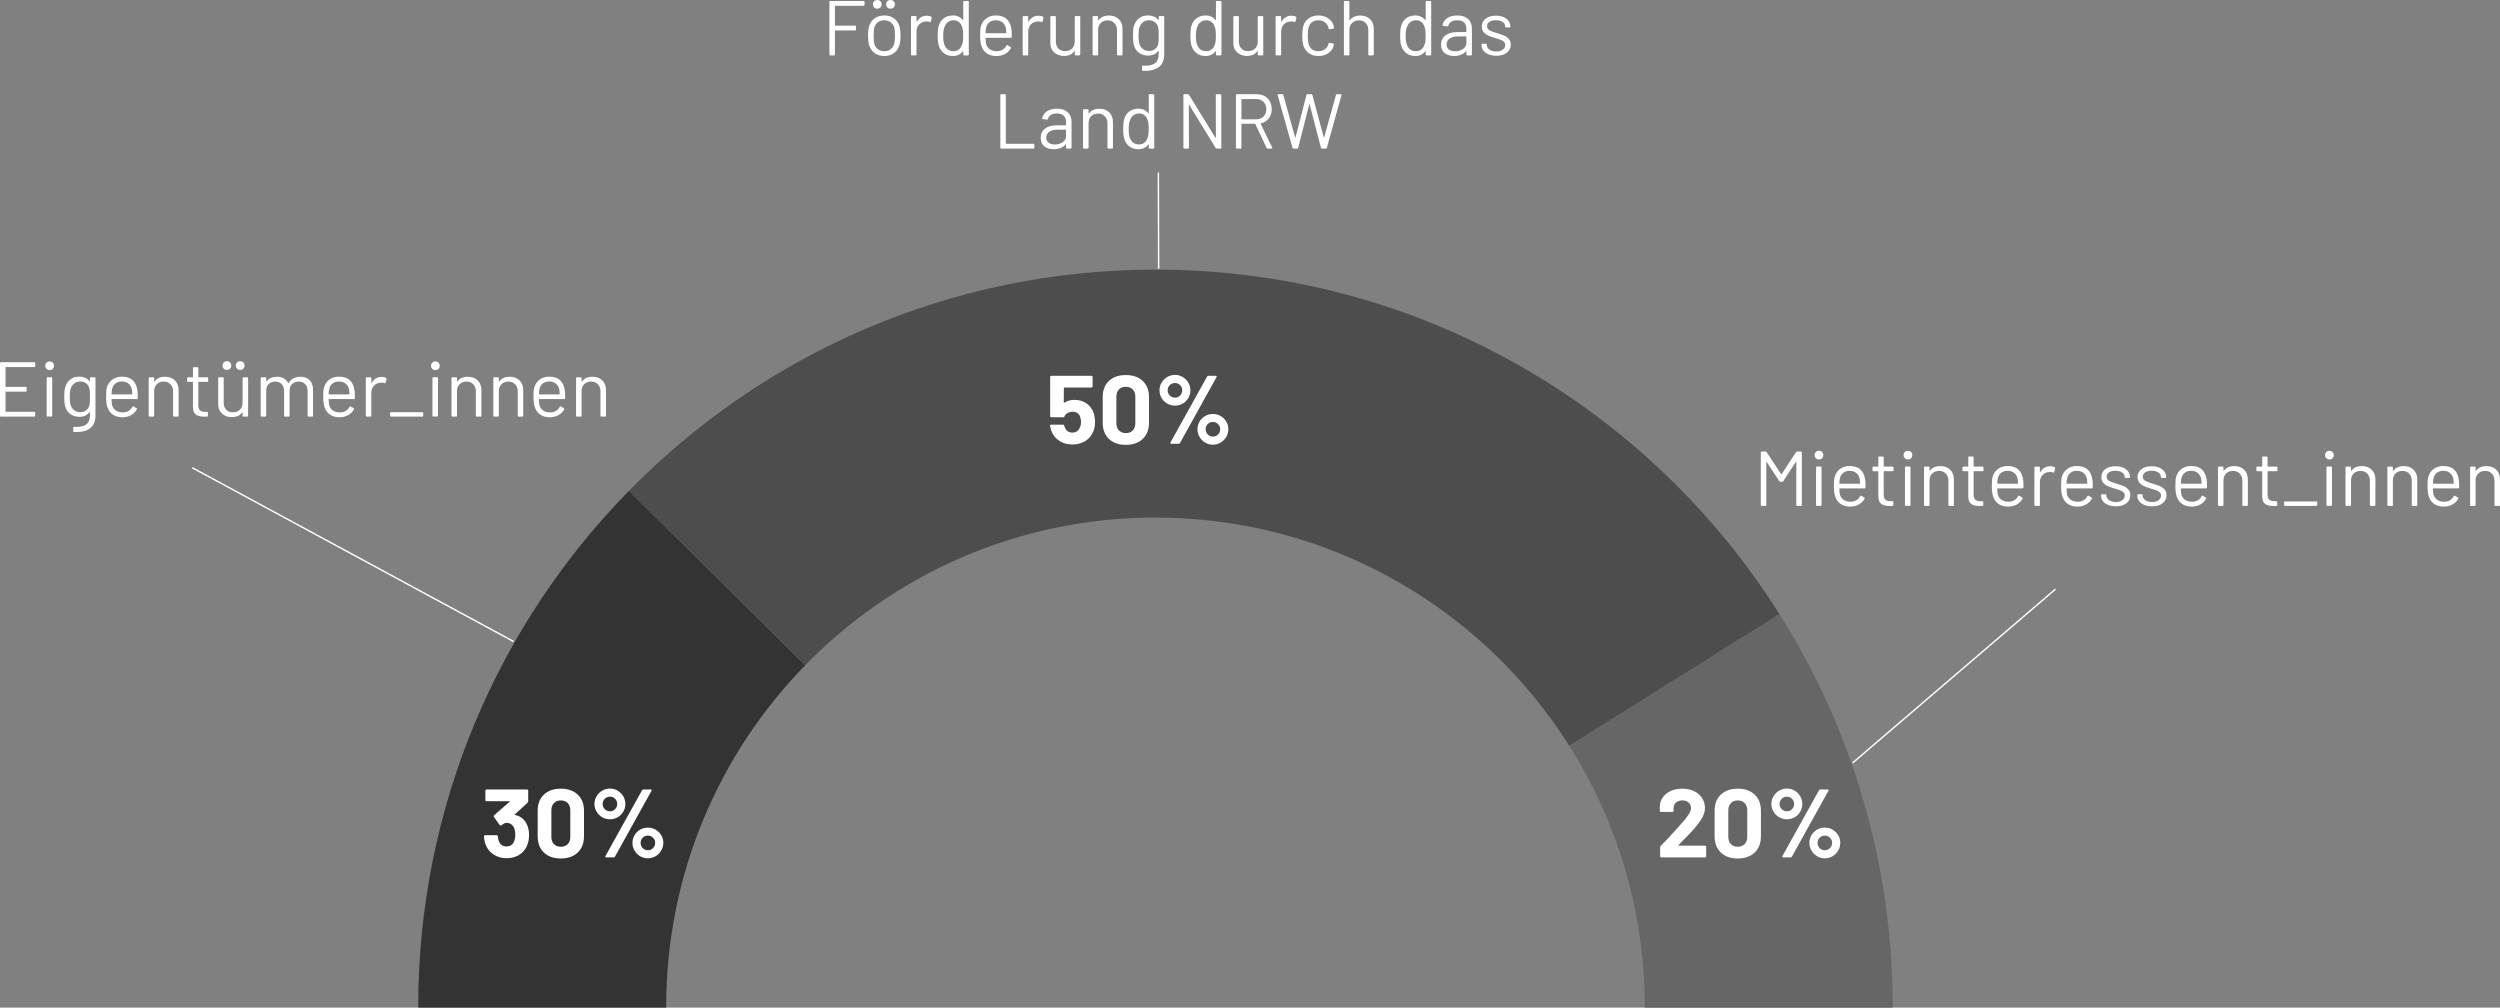 <?xml version="1.0" encoding="UTF-8"?><svg id="Ebene_2" xmlns="http://www.w3.org/2000/svg" viewBox="0 0 1287.34 518.84"><rect x="0" y="0" width="1287.34" height="518.84" fill="#808080" stroke="none"/><defs><style>.cls-1{fill:#4d4d4d;}.cls-2{stroke:#fff;stroke-miterlimit:10;stroke-width:.75px;}.cls-2,.cls-3{fill:#fff;}.cls-4{fill:#666;}.cls-5{fill:#333;}</style></defs><g id="Ebene_1-2"><path class="cls-5" d="M215.36,518.47c0,.13,0,.25,0,.38h127.67c0-.13,0-.25,0-.38,0-68.46,27.31-130.53,71.62-175.94l-90.8-89.77c-67.11,68.47-108.49,162.26-108.49,265.71Z"/><path class="cls-1" d="M594.98,138.84c-106.21,0-202.23,43.62-271.13,113.92l90.8,89.77c45.76-46.89,109.64-76.02,180.33-76.02,89.73,0,168.49,46.91,213.13,117.55l108.21-67.8c-67.22-106.6-186.01-177.42-321.34-177.42Z"/><path class="cls-4" d="M846.94,518.84h127.67c0-.13,0-.25,0-.38,0-74.33-21.37-143.66-58.28-202.21l-108.21,67.8c24.58,38.9,38.83,84.99,38.83,134.41,0,.13,0,.25,0,.38Z"/><path class="cls-3" d="M864.22,435.37c.03.07.1.1.2.1h13.55c.17,0,.31.06.42.17.12.12.18.26.18.42v4.85c0,.17-.06.31-.18.43-.12.12-.26.17-.42.17h-22.5c-.17,0-.31-.06-.42-.17-.12-.12-.18-.26-.18-.43v-4.6c0-.3.1-.55.3-.75,1.63-1.6,3.3-3.34,5-5.22,1.7-1.88,2.77-3.06,3.2-3.53.93-1.1,1.88-2.15,2.85-3.15,3.03-3.37,4.55-5.87,4.55-7.5,0-1.17-.42-2.12-1.25-2.88-.83-.75-1.92-1.12-3.25-1.12s-2.42.38-3.25,1.12c-.83.75-1.25,1.74-1.25,2.98v1.25c0,.17-.06.31-.17.42s-.26.18-.42.18h-5.9c-.17,0-.31-.06-.42-.18-.12-.12-.17-.26-.17-.42v-2.35c.1-1.8.67-3.39,1.7-4.77,1.03-1.38,2.41-2.44,4.12-3.17,1.72-.73,3.64-1.1,5.78-1.1,2.37,0,4.43.44,6.18,1.32,1.75.88,3.1,2.08,4.05,3.58.95,1.5,1.43,3.17,1.43,5,0,1.4-.35,2.83-1.05,4.3-.7,1.47-1.75,3.05-3.15,4.75-1.03,1.3-2.15,2.58-3.35,3.85-1.2,1.27-2.98,3.1-5.35,5.5l-.75.75c-.07.07-.08.13-.05.2Z"/><path class="cls-3" d="M886.12,439c-2.13-2.05-3.2-4.84-3.2-8.38v-13.2c0-3.47,1.07-6.22,3.2-8.25,2.13-2.03,5.03-3.05,8.7-3.05s6.57,1.02,8.72,3.05c2.15,2.03,3.22,4.78,3.22,8.25v13.2c0,3.53-1.07,6.32-3.22,8.38-2.15,2.05-5.06,3.07-8.72,3.07s-6.57-1.02-8.7-3.07ZM898.39,434.65c.88-.92,1.33-2.14,1.33-3.67v-13.75c0-1.53-.44-2.76-1.33-3.68-.88-.92-2.07-1.38-3.57-1.38s-2.64.46-3.53,1.38c-.88.92-1.33,2.14-1.33,3.68v13.75c0,1.53.44,2.76,1.33,3.67.88.92,2.06,1.38,3.53,1.38s2.69-.46,3.57-1.38Z"/><path class="cls-3" d="M916.14,420.82c-1.22-.7-2.18-1.66-2.9-2.88-.72-1.22-1.08-2.54-1.08-3.97s.36-2.75,1.08-3.95,1.68-2.16,2.9-2.88c1.22-.72,2.56-1.08,4.02-1.08s2.75.36,3.95,1.08c1.2.72,2.16,1.67,2.88,2.88s1.08,2.52,1.08,3.95-.35,2.76-1.05,3.97c-.7,1.22-1.66,2.18-2.88,2.88-1.22.7-2.54,1.05-3.98,1.05s-2.81-.35-4.02-1.05ZM922.79,416.67c.72-.73,1.08-1.63,1.08-2.7s-.36-1.92-1.08-2.65c-.72-.73-1.59-1.1-2.62-1.1s-1.97.37-2.7,1.1c-.73.73-1.1,1.62-1.1,2.65s.37,1.97,1.1,2.7c.73.73,1.63,1.1,2.7,1.1s1.91-.37,2.62-1.1ZM917.77,441.32c-.07-.13-.05-.3.05-.5l18.85-33.9c.17-.27.42-.4.75-.4h3.7c.23,0,.38.07.45.2.07.13.05.3-.05.5l-18.8,33.9c-.17.27-.42.4-.75.4h-3.75c-.23,0-.38-.07-.45-.2ZM935.69,440.9c-1.22-.72-2.18-1.68-2.9-2.9-.72-1.22-1.08-2.54-1.08-3.98s.36-2.75,1.08-3.95c.72-1.2,1.68-2.15,2.9-2.85,1.22-.7,2.54-1.05,3.97-1.05s2.76.35,3.98,1.05c1.22.7,2.18,1.65,2.9,2.85.72,1.2,1.08,2.52,1.08,3.95s-.36,2.76-1.08,3.98c-.72,1.22-1.68,2.18-2.9,2.9-1.22.72-2.54,1.08-3.98,1.08s-2.76-.36-3.97-1.08ZM942.32,436.72c.73-.73,1.1-1.63,1.1-2.7s-.37-1.92-1.1-2.65c-.73-.73-1.62-1.1-2.65-1.1s-1.92.36-2.65,1.08c-.73.72-1.1,1.61-1.1,2.67s.36,1.97,1.08,2.7c.72.73,1.61,1.1,2.67,1.1s1.92-.37,2.65-1.1Z"/><path class="cls-3" d="M444.78,3h-14.68c-.11,0-.16.05-.16.16v9.88c0,.11.05.16.16.16h10.28c.27,0,.4.13.4.4v1.68c0,.27-.13.4-.4.4h-10.28c-.11,0-.16.05-.16.16v12.28c0,.27-.13.4-.4.4h-2.04c-.27,0-.4-.13-.4-.4V.92c0-.27.13-.4.4-.4h17.28c.27,0,.4.13.4.4v1.68c0,.27-.13.4-.4.4Z"/><path class="cls-3" d="M450.42,27.36c-1.39-.99-2.35-2.35-2.88-4.08-.37-1.23-.56-2.87-.56-4.92s.19-3.68.56-4.88c.51-1.71,1.45-3.05,2.84-4.04,1.39-.99,3.07-1.48,5.04-1.48s3.53.49,4.9,1.48c1.37.99,2.31,2.32,2.82,4,.37,1.15.56,2.79.56,4.92s-.19,3.8-.56,4.92c-.51,1.73-1.45,3.09-2.82,4.08-1.37.99-3.02,1.48-4.94,1.48s-3.57-.49-4.96-1.48ZM450.12,3.84c-.41-.43-.62-.96-.62-1.6s.21-1.21.62-1.62c.41-.41.95-.62,1.62-.62s1.17.21,1.6.62c.43.41.64.95.64,1.62s-.21,1.17-.64,1.6c-.43.43-.96.64-1.6.64s-1.21-.21-1.62-.64ZM458.66,25.3c.91-.71,1.52-1.66,1.84-2.86.24-.96.36-2.31.36-4.04s-.11-3.11-.32-4.04c-.32-1.2-.94-2.15-1.86-2.86-.92-.71-2.03-1.06-3.34-1.06s-2.41.35-3.32,1.06c-.91.71-1.52,1.66-1.84,2.86-.21.93-.32,2.28-.32,4.04s.11,3.11.32,4.04c.29,1.2.9,2.15,1.82,2.86.92.71,2.05,1.06,3.38,1.06s2.37-.35,3.28-1.06ZM456.96,3.84c-.41-.43-.62-.96-.62-1.6s.21-1.21.62-1.62.95-.62,1.62-.62,1.17.21,1.6.62c.43.41.64.95.64,1.62s-.21,1.17-.64,1.6-.96.64-1.6.64-1.21-.21-1.62-.64Z"/><path class="cls-3" d="M479.54,8.6c.21.11.29.28.24.52l-.44,1.96c-.08.27-.25.35-.52.24-.45-.19-.97-.28-1.56-.28l-.52.04c-1.39.05-2.53.57-3.44,1.54-.91.97-1.36,2.21-1.36,3.7v11.8c0,.27-.13.4-.4.4h-2.04c-.27,0-.4-.13-.4-.4V8.68c0-.27.13-.4.4-.4h2.04c.27,0,.4.13.4.4v2.44c0,.08.02.13.06.14.04.01.07,0,.1-.06.56-.99,1.27-1.75,2.14-2.3.87-.55,1.87-.82,3.02-.82.88,0,1.64.17,2.28.52Z"/><path class="cls-3" d="M496.42.52h2.04c.27,0,.4.13.4.4v27.2c0,.27-.13.4-.4.4h-2.04c-.27,0-.4-.13-.4-.4v-1.68c0-.05-.02-.09-.06-.1-.04-.01-.09,0-.14.06-.59.77-1.31,1.37-2.18,1.8-.87.43-1.83.64-2.9.64-1.87,0-3.43-.48-4.7-1.44s-2.14-2.27-2.62-3.92c-.37-1.2-.56-2.89-.56-5.08s.16-3.87.48-4.96c.48-1.71,1.36-3.05,2.64-4.02,1.28-.97,2.87-1.46,4.76-1.46,1.04,0,2,.21,2.88.62.88.41,1.61,1.01,2.2,1.78.05.05.1.07.14.06.04-.01.06-.05.06-.1V.92c0-.27.13-.4.4-.4ZM495.82,21.4c.11-.72.16-1.72.16-3s-.05-2.29-.16-3.02c-.11-.73-.29-1.38-.56-1.94-.32-.91-.85-1.63-1.58-2.18-.73-.55-1.61-.82-2.62-.82-1.07,0-1.99.27-2.76.8-.77.53-1.33,1.24-1.68,2.12-.32.59-.55,1.25-.7,1.98-.15.73-.22,1.75-.22,3.06s.05,2.23.16,2.94c.11.71.29,1.34.56,1.9.32.96.89,1.72,1.7,2.28s1.78.84,2.9.84,1.96-.28,2.68-.84c.72-.56,1.25-1.31,1.6-2.24.24-.53.41-1.16.52-1.88Z"/><path class="cls-3" d="M520.98,17.8v1.28c0,.27-.13.4-.4.4h-12.92c-.11,0-.16.05-.16.16.05,1.47.13,2.41.24,2.84.29,1.2.92,2.15,1.88,2.84.96.69,2.19,1.04,3.68,1.04,1.12,0,2.11-.25,2.96-.76.85-.51,1.52-1.23,2-2.16.16-.24.35-.29.56-.16l1.56.92c.21.13.27.32.16.56-.67,1.28-1.67,2.29-3,3.02-1.33.73-2.87,1.1-4.6,1.1-1.89-.03-3.48-.48-4.76-1.36-1.28-.88-2.2-2.11-2.76-3.68-.48-1.28-.72-3.12-.72-5.52,0-1.12.02-2.03.06-2.74.04-.71.14-1.34.3-1.9.45-1.73,1.37-3.12,2.74-4.16,1.37-1.04,3.03-1.56,4.98-1.56,2.43,0,4.29.61,5.6,1.84,1.31,1.23,2.12,2.96,2.44,5.2.11.75.16,1.68.16,2.8ZM509.52,11.46c-.87.68-1.43,1.59-1.7,2.74-.16.56-.27,1.47-.32,2.72,0,.11.05.16.16.16h10.36c.11,0,.16-.05.16-.16-.05-1.2-.13-2.05-.24-2.56-.29-1.2-.89-2.15-1.78-2.86-.89-.71-2.02-1.06-3.38-1.06s-2.39.34-3.26,1.02Z"/><path class="cls-3" d="M537.06,8.6c.21.11.29.28.24.52l-.44,1.96c-.08.27-.25.35-.52.24-.45-.19-.97-.28-1.56-.28l-.52.04c-1.39.05-2.53.57-3.44,1.54-.91.97-1.36,2.21-1.36,3.7v11.8c0,.27-.13.4-.4.4h-2.04c-.27,0-.4-.13-.4-.4V8.68c0-.27.13-.4.4-.4h2.04c.27,0,.4.13.4.4v2.44c0,.08.02.13.06.14.04.01.07,0,.1-.06.56-.99,1.27-1.75,2.14-2.3.87-.55,1.87-.82,3.02-.82.88,0,1.64.17,2.28.52Z"/><path class="cls-3" d="M553.82,8.28h2.04c.27,0,.4.13.4.4v19.44c0,.27-.13.4-.4.4h-2.04c-.27,0-.4-.13-.4-.4v-1.72c0-.05-.03-.09-.08-.12-.05-.03-.09-.01-.12.04-1.12,1.65-2.89,2.48-5.32,2.48-1.28,0-2.46-.26-3.54-.78s-1.93-1.27-2.56-2.26c-.63-.99-.94-2.17-.94-3.56v-13.52c0-.27.13-.4.4-.4h2.04c.27,0,.4.13.4.4v12.68c0,1.52.43,2.73,1.28,3.62.85.89,2.01,1.34,3.48,1.34s2.73-.45,3.62-1.36c.89-.91,1.34-2.11,1.34-3.6v-12.68c0-.27.13-.4.4-.4Z"/><path class="cls-3" d="M576.12,9.88c1.27,1.25,1.9,2.93,1.9,5.04v13.2c0,.27-.13.4-.4.4h-2.04c-.27,0-.4-.13-.4-.4v-12.64c0-1.47-.45-2.67-1.34-3.6-.89-.93-2.05-1.4-3.46-1.4s-2.65.45-3.56,1.36c-.91.91-1.36,2.09-1.36,3.56v12.72c0,.27-.13.4-.4.4h-2.04c-.27,0-.4-.13-.4-.4V8.68c0-.27.13-.4.4-.4h2.04c.27,0,.4.13.4.4v1.72c0,.05.02.09.06.12.04.03.07.01.1-.04,1.17-1.65,2.97-2.48,5.4-2.48,2.13,0,3.83.63,5.1,1.88Z"/><path class="cls-3" d="M597.06,8.28h2.04c.27,0,.4.13.4.4v19.16c0,2.99-.86,5.17-2.58,6.56-1.72,1.39-4.09,2.08-7.1,2.08-.61,0-1.08-.01-1.4-.04-.27-.03-.4-.17-.4-.44l.08-1.84c0-.13.04-.23.12-.3.08-.07.17-.09.28-.06l1.08.04c2.48,0,4.28-.49,5.4-1.46,1.12-.97,1.68-2.51,1.68-4.62v-1.48c0-.05-.02-.09-.06-.1-.04-.01-.09,0-.14.06-1.23,1.6-2.97,2.4-5.24,2.4-1.73,0-3.27-.47-4.62-1.4-1.35-.93-2.25-2.25-2.7-3.96-.32-1.09-.48-2.72-.48-4.88,0-1.17.03-2.16.1-2.96.07-.8.21-1.52.42-2.16.48-1.6,1.35-2.89,2.6-3.86,1.25-.97,2.76-1.46,4.52-1.46,2.37,0,4.17.79,5.4,2.36.05.05.1.07.14.04.04-.03.06-.07.06-.12v-1.56c0-.27.13-.4.4-.4ZM596.62,20.92c.03-.59.04-1.44.04-2.56,0-1.36-.01-2.27-.04-2.74-.03-.47-.09-.9-.2-1.3-.21-1.12-.74-2.05-1.58-2.78-.84-.73-1.9-1.1-3.18-1.1s-2.31.36-3.18,1.08c-.87.72-1.47,1.65-1.82,2.8-.27.85-.4,2.19-.4,4,0,1.95.13,3.29.4,4.04.27,1.12.85,2.05,1.74,2.78.89.73,1.98,1.1,3.26,1.1s2.38-.36,3.22-1.08c.84-.72,1.37-1.64,1.58-2.76.08-.4.13-.89.16-1.48Z"/><path class="cls-3" d="M626.54.52h2.04c.27,0,.4.13.4.4v27.2c0,.27-.13.4-.4.4h-2.04c-.27,0-.4-.13-.4-.4v-1.68c0-.05-.02-.09-.06-.1-.04-.01-.09,0-.14.06-.59.77-1.31,1.37-2.18,1.8-.87.43-1.83.64-2.9.64-1.87,0-3.43-.48-4.7-1.44-1.27-.96-2.14-2.27-2.62-3.92-.37-1.2-.56-2.89-.56-5.08s.16-3.87.48-4.96c.48-1.71,1.36-3.05,2.64-4.02,1.28-.97,2.87-1.46,4.76-1.46,1.04,0,2,.21,2.88.62.88.41,1.61,1.01,2.2,1.78.05.05.1.07.14.06.04-.01.06-.05.06-.1V.92c0-.27.13-.4.4-.4ZM625.94,21.4c.11-.72.16-1.72.16-3s-.05-2.29-.16-3.02c-.11-.73-.29-1.38-.56-1.94-.32-.91-.85-1.63-1.58-2.18-.73-.55-1.61-.82-2.62-.82-1.07,0-1.99.27-2.76.8-.77.53-1.33,1.24-1.68,2.12-.32.59-.55,1.25-.7,1.98-.15.73-.22,1.75-.22,3.06s.05,2.23.16,2.94c.11.71.29,1.34.56,1.9.32.96.89,1.72,1.7,2.28.81.56,1.78.84,2.9.84s1.96-.28,2.68-.84c.72-.56,1.25-1.31,1.6-2.24.24-.53.41-1.16.52-1.88Z"/><path class="cls-3" d="M648.06,8.28h2.04c.27,0,.4.13.4.4v19.44c0,.27-.13.4-.4.4h-2.04c-.27,0-.4-.13-.4-.4v-1.72c0-.05-.03-.09-.08-.12-.05-.03-.09-.01-.12.04-1.12,1.65-2.89,2.48-5.32,2.48-1.28,0-2.46-.26-3.54-.78s-1.93-1.27-2.56-2.26c-.63-.99-.94-2.17-.94-3.56v-13.52c0-.27.13-.4.4-.4h2.04c.27,0,.4.13.4.4v12.68c0,1.52.43,2.73,1.28,3.62.85.89,2.01,1.34,3.48,1.34s2.73-.45,3.62-1.36c.89-.91,1.34-2.11,1.34-3.6v-12.68c0-.27.13-.4.4-.4Z"/><path class="cls-3" d="M667.3,8.6c.21.11.29.28.24.52l-.44,1.96c-.08.27-.25.35-.52.24-.45-.19-.97-.28-1.56-.28l-.52.04c-1.39.05-2.53.57-3.44,1.54-.91.97-1.36,2.21-1.36,3.7v11.8c0,.27-.13.4-.4.4h-2.04c-.27,0-.4-.13-.4-.4V8.68c0-.27.13-.4.4-.4h2.04c.27,0,.4.13.4.4v2.44c0,.08.02.13.06.14.04.01.07,0,.1-.06.56-.99,1.27-1.75,2.14-2.3.87-.55,1.87-.82,3.02-.82.88,0,1.64.17,2.28.52Z"/><path class="cls-3" d="M673.92,27.34c-1.37-1-2.31-2.35-2.82-4.06-.35-1.17-.52-2.83-.52-4.96,0-1.92.17-3.55.52-4.88.48-1.65,1.41-2.98,2.8-3.98,1.39-1,3.04-1.5,4.96-1.5s3.63.49,5.06,1.48c1.43.99,2.35,2.21,2.78,3.68.13.48.21.88.24,1.2v.08c0,.19-.12.31-.36.36l-2,.28h-.08c-.19,0-.31-.12-.36-.36l-.12-.6c-.24-1.01-.83-1.87-1.76-2.58-.93-.71-2.07-1.06-3.4-1.06s-2.45.35-3.34,1.06c-.89.71-1.47,1.65-1.74,2.82-.24,1.01-.36,2.36-.36,4.04s.12,3.12.36,4.08c.27,1.2.85,2.15,1.74,2.86.89.71,2.01,1.06,3.34,1.06s2.43-.34,3.38-1.02c.95-.68,1.54-1.55,1.78-2.62v-.16l.04-.16c.03-.27.19-.37.48-.32l1.96.32c.27.05.39.2.36.44l-.16.8c-.4,1.55-1.32,2.8-2.76,3.76s-3.13,1.44-5.08,1.44-3.57-.5-4.94-1.5Z"/><path class="cls-3" d="M705.52,9.88c1.27,1.25,1.9,2.93,1.9,5.04v13.2c0,.27-.13.4-.4.4h-2.04c-.27,0-.4-.13-.4-.4v-12.64c0-1.47-.45-2.67-1.34-3.6-.89-.93-2.05-1.4-3.46-1.4s-2.65.45-3.56,1.36c-.91.91-1.36,2.09-1.36,3.56v12.72c0,.27-.13.4-.4.4h-2.04c-.27,0-.4-.13-.4-.4V.92c0-.27.13-.4.4-.4h2.04c.27,0,.4.13.4.4v9.48c0,.05.02.09.06.12.04.03.07.01.1-.04,1.17-1.65,2.97-2.48,5.4-2.48,2.13,0,3.83.63,5.1,1.88Z"/><path class="cls-3" d="M734.54.52h2.04c.27,0,.4.13.4.4v27.2c0,.27-.13.4-.4.4h-2.04c-.27,0-.4-.13-.4-.4v-1.68c0-.05-.02-.09-.06-.1-.04-.01-.09,0-.14.06-.59.77-1.31,1.37-2.18,1.8-.87.43-1.83.64-2.9.64-1.87,0-3.43-.48-4.7-1.44s-2.14-2.27-2.62-3.92c-.38-1.2-.56-2.89-.56-5.08s.16-3.87.48-4.96c.48-1.71,1.36-3.05,2.64-4.02,1.28-.97,2.87-1.46,4.76-1.46,1.04,0,2,.21,2.88.62.88.41,1.61,1.01,2.2,1.78.05.05.1.07.14.06.04-.01.06-.05.06-.1V.92c0-.27.13-.4.4-.4ZM733.94,21.4c.11-.72.16-1.72.16-3s-.05-2.29-.16-3.02c-.11-.73-.29-1.38-.56-1.94-.32-.91-.85-1.63-1.58-2.18-.73-.55-1.61-.82-2.62-.82-1.07,0-1.99.27-2.76.8-.77.53-1.33,1.24-1.68,2.12-.32.59-.55,1.25-.7,1.98-.15.73-.22,1.75-.22,3.06s.05,2.23.16,2.94c.11.71.29,1.34.56,1.9.32.96.89,1.72,1.7,2.28s1.78.84,2.9.84,1.96-.28,2.68-.84c.72-.56,1.25-1.31,1.6-2.24.24-.53.41-1.16.52-1.88Z"/><path class="cls-3" d="M755.98,9.8c1.31,1.23,1.96,2.85,1.96,4.88v13.44c0,.27-.13.4-.4.4h-2.04c-.27,0-.4-.13-.4-.4v-1.64c0-.05-.02-.09-.06-.12-.04-.03-.09-.01-.14.04-.67.8-1.53,1.41-2.6,1.82-1.07.41-2.25.62-3.56.62-1.89,0-3.48-.48-4.76-1.44s-1.92-2.43-1.92-4.4.73-3.58,2.18-4.74c1.45-1.16,3.47-1.74,6.06-1.74h4.64c.11,0,.16-.05.16-.16v-1.52c0-1.36-.38-2.43-1.14-3.22-.76-.79-1.94-1.18-3.54-1.18-1.28,0-2.32.25-3.12.74-.8.49-1.29,1.18-1.48,2.06-.08.27-.24.39-.48.36l-2.16-.28c-.29-.05-.41-.16-.36-.32.21-1.49,1.01-2.71,2.4-3.64,1.39-.93,3.12-1.4,5.2-1.4,2.4,0,4.25.61,5.56,1.84ZM753.38,25.22c1.15-.79,1.72-1.85,1.72-3.18v-3.12c0-.11-.05-.16-.16-.16h-4.2c-1.76,0-3.17.36-4.24,1.08-1.07.72-1.6,1.72-1.6,3,0,1.17.41,2.06,1.22,2.66.81.6,1.87.9,3.18.9,1.57,0,2.93-.39,4.08-1.18Z"/><path class="cls-3" d="M766.52,28c-1.16-.48-2.05-1.12-2.68-1.92-.63-.8-.94-1.69-.94-2.68v-.48c0-.27.13-.4.4-.4h1.92c.27,0,.4.13.4.4v.32c0,.88.46,1.65,1.38,2.3.92.65,2.07.98,3.46.98s2.51-.31,3.36-.94c.85-.63,1.28-1.42,1.28-2.38,0-.67-.22-1.21-.66-1.64-.44-.43-.96-.76-1.56-1-.6-.24-1.53-.55-2.78-.92-1.49-.43-2.72-.85-3.68-1.28-.96-.43-1.77-1.02-2.42-1.78-.65-.76-.98-1.73-.98-2.9,0-1.71.67-3.07,2-4.08,1.33-1.01,3.09-1.52,5.28-1.52,1.47,0,2.77.24,3.9.72,1.13.48,2.01,1.14,2.62,1.98.61.84.92,1.78.92,2.82v.12c0,.27-.13.4-.4.4h-1.88c-.27,0-.4-.13-.4-.4v-.12c0-.91-.43-1.67-1.3-2.28-.87-.61-2.03-.92-3.5-.92-1.36,0-2.45.27-3.28.82-.83.55-1.24,1.3-1.24,2.26,0,.91.4,1.6,1.2,2.08.8.48,2.04.96,3.72,1.44,1.55.45,2.8.88,3.76,1.28.96.4,1.79.98,2.48,1.74.69.76,1.04,1.75,1.04,2.98,0,1.73-.68,3.12-2.04,4.16s-3.16,1.56-5.4,1.56c-1.49,0-2.82-.24-3.98-.72Z"/><path class="cls-3" d="M515.1,76.12v-27.2c0-.27.13-.4.4-.4h2.04c.27,0,.4.13.4.4v24.96c0,.11.05.16.16.16h14.12c.27,0,.4.13.4.4v1.68c0,.27-.13.4-.4.4h-16.72c-.27,0-.4-.13-.4-.4Z"/><path class="cls-3" d="M549.82,57.8c1.31,1.23,1.96,2.85,1.96,4.88v13.44c0,.27-.13.4-.4.4h-2.04c-.27,0-.4-.13-.4-.4v-1.64c0-.05-.02-.09-.06-.12-.04-.03-.09-.01-.14.04-.67.8-1.53,1.41-2.6,1.82-1.07.41-2.25.62-3.56.62-1.89,0-3.48-.48-4.76-1.44-1.28-.96-1.92-2.43-1.92-4.4s.73-3.58,2.18-4.74c1.45-1.16,3.47-1.74,6.06-1.74h4.64c.11,0,.16-.05.16-.16v-1.52c0-1.36-.38-2.43-1.14-3.22-.76-.79-1.94-1.18-3.54-1.18-1.28,0-2.32.25-3.12.74-.8.49-1.29,1.18-1.48,2.06-.08.27-.24.39-.48.36l-2.16-.28c-.29-.05-.41-.16-.36-.32.21-1.49,1.01-2.71,2.4-3.64,1.39-.93,3.12-1.4,5.2-1.4,2.4,0,4.25.61,5.56,1.84ZM547.22,73.22c1.15-.79,1.72-1.85,1.72-3.18v-3.12c0-.11-.05-.16-.16-.16h-4.2c-1.76,0-3.17.36-4.24,1.08-1.07.72-1.6,1.72-1.6,3,0,1.17.41,2.06,1.22,2.66.81.6,1.87.9,3.18.9,1.57,0,2.93-.39,4.08-1.18Z"/><path class="cls-3" d="M571.2,57.88c1.27,1.25,1.9,2.93,1.9,5.04v13.2c0,.27-.13.4-.4.4h-2.04c-.27,0-.4-.13-.4-.4v-12.64c0-1.47-.45-2.67-1.34-3.6-.89-.93-2.05-1.4-3.46-1.4s-2.65.45-3.56,1.36c-.91.91-1.36,2.09-1.36,3.56v12.72c0,.27-.13.4-.4.4h-2.04c-.27,0-.4-.13-.4-.4v-19.44c0-.27.13-.4.4-.4h2.04c.27,0,.4.13.4.4v1.72c0,.05.02.09.06.12.04.03.07.01.1-.04,1.17-1.65,2.97-2.48,5.4-2.48,2.13,0,3.83.63,5.1,1.88Z"/><path class="cls-3" d="M591.94,48.52h2.04c.27,0,.4.13.4.4v27.2c0,.27-.13.4-.4.4h-2.04c-.27,0-.4-.13-.4-.4v-1.68c0-.05-.02-.09-.06-.1-.04-.01-.09,0-.14.06-.59.77-1.31,1.37-2.18,1.8-.87.43-1.83.64-2.9.64-1.87,0-3.43-.48-4.7-1.44s-2.14-2.27-2.62-3.92c-.37-1.2-.56-2.89-.56-5.08s.16-3.87.48-4.96c.48-1.71,1.36-3.05,2.64-4.02,1.28-.97,2.87-1.46,4.76-1.46,1.04,0,2,.21,2.88.62.88.41,1.61,1.01,2.2,1.78.05.05.1.07.14.06.04-.01.06-.05.06-.1v-9.4c0-.27.13-.4.4-.4ZM591.34,69.4c.11-.72.16-1.72.16-3s-.05-2.29-.16-3.02c-.11-.73-.29-1.38-.56-1.94-.32-.91-.85-1.63-1.58-2.18-.73-.55-1.61-.82-2.62-.82-1.07,0-1.99.27-2.76.8-.77.53-1.33,1.24-1.68,2.12-.32.59-.55,1.25-.7,1.98-.15.73-.22,1.75-.22,3.06s.05,2.23.16,2.94c.11.71.29,1.34.56,1.9.32.96.89,1.72,1.7,2.28s1.78.84,2.9.84,1.96-.28,2.68-.84c.72-.56,1.25-1.31,1.6-2.24.24-.53.41-1.16.52-1.88Z"/><path class="cls-3" d="M626.46,48.52h2.04c.27,0,.4.13.4.4v27.2c0,.27-.13.4-.4.4h-2c-.19,0-.35-.09-.48-.28l-13.64-22.2c-.03-.08-.07-.11-.12-.1s-.08.06-.08.14l.04,22.04c0,.27-.13.4-.4.4h-2.04c-.27,0-.4-.13-.4-.4v-27.2c0-.27.13-.4.4-.4h2c.19,0,.35.09.48.28l13.64,22.2c.03.08.07.11.12.1s.08-.06.08-.14l-.04-22.04c0-.27.13-.4.4-.4Z"/><path class="cls-3" d="M652.26,76.24l-5.88-12.4c-.03-.08-.08-.12-.16-.12h-6.8c-.11,0-.16.05-.16.16v12.24c0,.27-.13.4-.4.4h-2.04c-.27,0-.4-.13-.4-.4v-27.2c0-.27.13-.4.4-.4h10.36c2.29,0,4.15.71,5.56,2.14,1.41,1.43,2.12,3.29,2.12,5.58,0,1.87-.51,3.45-1.52,4.76-1.01,1.31-2.39,2.15-4.12,2.52-.11.05-.13.12-.08.2l6,12.32c.03.05.04.12.04.2,0,.19-.11.28-.32.28h-2.12c-.24,0-.4-.09-.48-.28ZM639.26,51.16v10.12c0,.11.05.16.16.16h7.44c1.54,0,2.8-.48,3.76-1.44.96-.96,1.44-2.21,1.44-3.76s-.48-2.81-1.44-3.78c-.96-.97-2.21-1.46-3.76-1.46h-7.44c-.11,0-.16.05-.16.16Z"/><path class="cls-3" d="M665.58,76.2l-7.68-27.24-.04-.12c0-.21.13-.32.4-.32h2.12c.24,0,.39.11.44.32l6.08,21.92c.03.05.06.08.1.08s.07-.03.1-.08l5.64-21.88c.05-.24.2-.36.44-.36h2.16c.24,0,.39.12.44.36l5.88,21.88c.03.05.06.08.1.08s.07-.03.1-.08l6.08-21.92c.05-.21.2-.32.44-.32h2.04c.13,0,.23.04.3.12s.09.19.06.32l-7.56,27.24c-.05.21-.2.32-.44.32h-2.12c-.24,0-.39-.12-.44-.36l-5.84-22.4c-.03-.05-.06-.08-.1-.08s-.07.03-.1.08l-5.72,22.4c-.03.24-.17.36-.44.36h-2c-.21,0-.36-.11-.44-.32Z"/><path class="cls-3" d="M925.34,232.52h2.08c.27,0,.4.13.4.4v27.2c0,.27-.13.4-.4.4h-2.04c-.27,0-.4-.13-.4-.4v-22.24c0-.08-.03-.13-.08-.16-.05-.03-.09,0-.12.08l-6.52,10c-.13.19-.29.28-.48.28h-1.04c-.19,0-.35-.08-.48-.24l-6.52-9.92c-.03-.08-.07-.11-.12-.08-.05.03-.08.08-.08.16v22.12c0,.27-.13.4-.4.4h-2.04c-.27,0-.4-.13-.4-.4v-27.2c0-.27.13-.4.4-.4h2.08c.21,0,.37.08.48.24l7.52,11.4s.07.04.12.04.09-.01.12-.04l7.44-11.36c.13-.19.29-.28.48-.28Z"/><path class="cls-3" d="M935.06,235.96c-.43-.43-.64-.96-.64-1.6s.21-1.21.64-1.62c.43-.41.96-.62,1.6-.62s1.17.21,1.6.62.64.95.64,1.62-.21,1.17-.64,1.6c-.43.43-.96.64-1.6.64s-1.17-.21-1.6-.64ZM935.14,260.08v-19.44c0-.27.13-.4.4-.4h2.04c.27,0,.4.13.4.4v19.44c0,.27-.13.4-.4.4h-2.04c-.27,0-.4-.13-.4-.4Z"/><path class="cls-3" d="M960.62,249.8v1.28c0,.27-.13.4-.4.4h-12.92c-.11,0-.16.05-.16.16.05,1.47.13,2.41.24,2.84.29,1.2.92,2.15,1.88,2.84.96.69,2.19,1.04,3.68,1.04,1.12,0,2.11-.25,2.96-.76.85-.51,1.52-1.23,2-2.16.16-.24.35-.29.56-.16l1.56.92c.21.13.27.32.16.56-.67,1.28-1.67,2.29-3,3.02-1.33.73-2.87,1.1-4.6,1.1-1.89-.03-3.48-.48-4.76-1.36-1.28-.88-2.2-2.11-2.76-3.68-.48-1.28-.72-3.12-.72-5.52,0-1.12.02-2.03.06-2.74.04-.71.14-1.34.3-1.9.45-1.73,1.37-3.12,2.74-4.16s3.03-1.56,4.98-1.56c2.43,0,4.29.61,5.6,1.84,1.31,1.23,2.12,2.96,2.44,5.2.11.75.16,1.68.16,2.8ZM949.16,243.46c-.87.68-1.43,1.59-1.7,2.74-.16.56-.27,1.47-.32,2.72,0,.11.05.16.16.16h10.36c.11,0,.16-.05.16-.16-.05-1.2-.13-2.05-.24-2.56-.29-1.2-.89-2.15-1.78-2.86-.89-.71-2.02-1.06-3.38-1.06s-2.39.34-3.26,1.02Z"/><path class="cls-3" d="M974.66,242.64h-4.52c-.11,0-.16.05-.16.16v11.8c0,1.28.29,2.18.86,2.7.57.52,1.47.78,2.7.78h1c.27,0,.4.13.4.4v1.64c0,.27-.13.4-.4.4-.32.03-.81.04-1.48.04-1.92,0-3.37-.36-4.36-1.08-.99-.72-1.48-2.05-1.48-4v-12.68c0-.11-.05-.16-.16-.16h-2.44c-.27,0-.4-.13-.4-.4v-1.56c0-.27.13-.4.4-.4h2.44c.11,0,.16-.05.16-.16v-4.64c0-.27.13-.4.4-.4h1.96c.27,0,.4.13.4.4v4.64c0,.11.05.16.16.16h4.52c.27,0,.4.13.4.4v1.56c0,.27-.13.4-.4.4Z"/><path class="cls-3" d="M980.86,235.96c-.43-.43-.64-.96-.64-1.6s.21-1.21.64-1.62c.43-.41.96-.62,1.6-.62s1.17.21,1.6.62c.43.41.64.95.64,1.62s-.21,1.17-.64,1.6c-.43.43-.96.64-1.6.64s-1.17-.21-1.6-.64ZM980.94,260.08v-19.44c0-.27.13-.4.4-.4h2.04c.27,0,.4.13.4.4v19.44c0,.27-.13.4-.4.4h-2.04c-.27,0-.4-.13-.4-.4Z"/><path class="cls-3" d="M1004.24,241.88c1.27,1.25,1.9,2.93,1.9,5.04v13.2c0,.27-.13.4-.4.4h-2.04c-.27,0-.4-.13-.4-.4v-12.64c0-1.47-.45-2.67-1.34-3.6-.89-.93-2.05-1.4-3.46-1.4s-2.65.45-3.56,1.36c-.91.91-1.36,2.09-1.36,3.56v12.72c0,.27-.13.4-.4.4h-2.04c-.27,0-.4-.13-.4-.4v-19.44c0-.27.13-.4.4-.4h2.04c.27,0,.4.13.4.4v1.72c0,.05.02.09.06.12.04.03.07.01.1-.04,1.17-1.65,2.97-2.48,5.4-2.48,2.13,0,3.83.63,5.1,1.88Z"/><path class="cls-3" d="M1020.98,242.64h-4.52c-.11,0-.16.05-.16.16v11.8c0,1.28.29,2.18.86,2.7.57.52,1.47.78,2.7.78h1c.27,0,.4.13.4.4v1.64c0,.27-.13.4-.4.4-.32.03-.81.04-1.48.04-1.92,0-3.37-.36-4.36-1.08-.99-.72-1.48-2.05-1.48-4v-12.68c0-.11-.05-.16-.16-.16h-2.44c-.27,0-.4-.13-.4-.4v-1.56c0-.27.13-.4.4-.4h2.44c.11,0,.16-.05.16-.16v-4.64c0-.27.13-.4.4-.4h1.96c.27,0,.4.13.4.4v4.64c0,.11.05.16.16.16h4.52c.27,0,.4.13.4.4v1.56c0,.27-.13.4-.4.4Z"/><path class="cls-3" d="M1041.94,249.8v1.28c0,.27-.13.4-.4.4h-12.92c-.11,0-.16.05-.16.16.05,1.47.13,2.41.24,2.84.29,1.2.92,2.15,1.88,2.84.96.69,2.19,1.04,3.68,1.04,1.12,0,2.11-.25,2.96-.76.85-.51,1.52-1.23,2-2.16.16-.24.35-.29.56-.16l1.56.92c.21.13.27.32.16.56-.67,1.28-1.67,2.29-3,3.02-1.33.73-2.87,1.1-4.6,1.1-1.89-.03-3.48-.48-4.76-1.36-1.28-.88-2.2-2.11-2.76-3.68-.48-1.28-.72-3.12-.72-5.52,0-1.12.02-2.03.06-2.74.04-.71.14-1.34.3-1.9.45-1.73,1.37-3.12,2.74-4.16,1.37-1.04,3.03-1.56,4.98-1.56,2.43,0,4.29.61,5.6,1.84,1.31,1.23,2.12,2.96,2.44,5.2.11.75.16,1.68.16,2.8ZM1030.48,243.46c-.87.68-1.43,1.59-1.7,2.74-.16.56-.27,1.47-.32,2.72,0,.11.05.16.16.16h10.36c.11,0,.16-.05.16-.16-.05-1.2-.13-2.05-.24-2.56-.29-1.2-.89-2.15-1.78-2.86-.89-.71-2.02-1.06-3.38-1.06s-2.39.34-3.26,1.02Z"/><path class="cls-3" d="M1058.02,240.6c.21.11.29.28.24.52l-.44,1.96c-.08.27-.25.35-.52.24-.45-.19-.97-.28-1.56-.28l-.52.04c-1.39.05-2.53.57-3.44,1.54-.91.97-1.36,2.21-1.36,3.7v11.8c0,.27-.13.4-.4.4h-2.04c-.27,0-.4-.13-.4-.4v-19.44c0-.27.13-.4.4-.4h2.04c.27,0,.4.13.4.4v2.44c0,.08.02.13.06.14.04.01.07,0,.1-.06.56-.99,1.27-1.75,2.14-2.3.87-.55,1.87-.82,3.02-.82.88,0,1.64.17,2.28.52Z"/><path class="cls-3" d="M1077.62,249.8v1.28c0,.27-.13.4-.4.4h-12.92c-.11,0-.16.05-.16.16.05,1.47.13,2.41.24,2.84.29,1.2.92,2.15,1.88,2.84.96.69,2.19,1.04,3.68,1.04,1.12,0,2.11-.25,2.96-.76.85-.51,1.52-1.23,2-2.16.16-.24.35-.29.56-.16l1.56.92c.21.13.27.32.16.56-.67,1.28-1.67,2.29-3,3.02-1.33.73-2.87,1.1-4.6,1.1-1.89-.03-3.48-.48-4.76-1.36-1.28-.88-2.2-2.11-2.76-3.68-.48-1.28-.72-3.12-.72-5.52,0-1.12.02-2.03.06-2.74.04-.71.14-1.34.3-1.9.45-1.73,1.37-3.12,2.74-4.16,1.37-1.04,3.03-1.56,4.98-1.56,2.43,0,4.29.61,5.6,1.84,1.31,1.23,2.12,2.96,2.44,5.2.11.75.16,1.68.16,2.8ZM1066.16,243.46c-.87.68-1.43,1.59-1.7,2.74-.16.56-.27,1.47-.32,2.72,0,.11.05.16.16.16h10.36c.11,0,.16-.05.16-.16-.05-1.2-.13-2.05-.24-2.56-.29-1.2-.89-2.15-1.78-2.86-.89-.71-2.02-1.06-3.38-1.06s-2.39.34-3.26,1.02Z"/><path class="cls-3" d="M1085.56,260c-1.16-.48-2.05-1.12-2.68-1.92-.63-.8-.94-1.69-.94-2.68v-.48c0-.27.13-.4.4-.4h1.92c.27,0,.4.13.4.4v.32c0,.88.46,1.65,1.38,2.3.92.65,2.07.98,3.46.98s2.51-.31,3.36-.94c.85-.63,1.28-1.42,1.28-2.38,0-.67-.22-1.21-.66-1.64-.44-.43-.96-.76-1.56-1-.6-.24-1.53-.55-2.78-.92-1.49-.43-2.72-.85-3.68-1.28-.96-.43-1.77-1.02-2.42-1.78-.65-.76-.98-1.73-.98-2.9,0-1.71.67-3.07,2-4.08,1.33-1.01,3.09-1.52,5.28-1.52,1.47,0,2.77.24,3.9.72,1.13.48,2.01,1.14,2.62,1.98.61.84.92,1.78.92,2.82v.12c0,.27-.13.4-.4.4h-1.88c-.27,0-.4-.13-.4-.4v-.12c0-.91-.43-1.67-1.3-2.28-.87-.61-2.03-.92-3.5-.92-1.36,0-2.45.27-3.28.82-.83.55-1.24,1.3-1.24,2.26,0,.91.4,1.6,1.2,2.08.8.48,2.04.96,3.72,1.44,1.55.45,2.8.88,3.76,1.28.96.4,1.79.98,2.48,1.74.69.76,1.04,1.75,1.04,2.98,0,1.73-.68,3.12-2.04,4.16-1.36,1.04-3.16,1.56-5.4,1.56-1.49,0-2.82-.24-3.98-.72Z"/><path class="cls-3" d="M1104.2,260c-1.16-.48-2.05-1.12-2.68-1.92-.63-.8-.94-1.69-.94-2.68v-.48c0-.27.13-.4.4-.4h1.92c.27,0,.4.13.4.4v.32c0,.88.46,1.65,1.38,2.3.92.65,2.07.98,3.46.98s2.51-.31,3.36-.94c.85-.63,1.28-1.42,1.28-2.38,0-.67-.22-1.21-.66-1.64-.44-.43-.96-.76-1.56-1-.6-.24-1.53-.55-2.78-.92-1.49-.43-2.72-.85-3.68-1.28-.96-.43-1.77-1.02-2.42-1.78-.65-.76-.98-1.73-.98-2.9,0-1.71.67-3.07,2-4.08,1.33-1.01,3.09-1.52,5.28-1.52,1.47,0,2.77.24,3.9.72,1.13.48,2.01,1.14,2.62,1.98.61.84.92,1.78.92,2.82v.12c0,.27-.13.4-.4.4h-1.88c-.27,0-.4-.13-.4-.4v-.12c0-.91-.43-1.67-1.3-2.28-.87-.61-2.03-.92-3.5-.92-1.36,0-2.45.27-3.28.82-.83.55-1.24,1.3-1.24,2.26,0,.91.4,1.6,1.2,2.08s2.04.96,3.72,1.44c1.55.45,2.8.88,3.76,1.28.96.4,1.79.98,2.48,1.74s1.04,1.75,1.04,2.98c0,1.73-.68,3.12-2.04,4.16-1.36,1.04-3.16,1.56-5.4,1.56-1.49,0-2.82-.24-3.98-.72Z"/><path class="cls-3" d="M1136.46,249.8v1.28c0,.27-.13.4-.4.4h-12.92c-.11,0-.16.05-.16.16.05,1.47.13,2.41.24,2.84.29,1.2.92,2.15,1.88,2.84.96.69,2.19,1.04,3.68,1.04,1.12,0,2.11-.25,2.96-.76.85-.51,1.52-1.23,2-2.16.16-.24.35-.29.56-.16l1.56.92c.21.13.27.32.16.56-.67,1.28-1.67,2.29-3,3.02-1.33.73-2.87,1.1-4.6,1.1-1.89-.03-3.48-.48-4.76-1.36-1.28-.88-2.2-2.11-2.76-3.68-.48-1.28-.72-3.12-.72-5.52,0-1.12.02-2.03.06-2.74.04-.71.14-1.34.3-1.9.45-1.73,1.37-3.12,2.74-4.16,1.37-1.04,3.03-1.56,4.98-1.56,2.43,0,4.29.61,5.6,1.84,1.31,1.23,2.12,2.96,2.44,5.2.11.75.16,1.68.16,2.8ZM1125,243.46c-.87.68-1.43,1.59-1.7,2.74-.16.56-.27,1.47-.32,2.72,0,.11.05.16.16.16h10.36c.11,0,.16-.05.16-.16-.05-1.2-.13-2.05-.24-2.56-.29-1.2-.89-2.15-1.78-2.86-.89-.71-2.02-1.06-3.38-1.06s-2.39.34-3.26,1.02Z"/><path class="cls-3" d="M1155.6,241.88c1.27,1.25,1.9,2.93,1.9,5.04v13.2c0,.27-.13.4-.4.4h-2.04c-.27,0-.4-.13-.4-.4v-12.64c0-1.47-.45-2.67-1.34-3.6-.89-.93-2.05-1.4-3.46-1.4s-2.65.45-3.56,1.36c-.91.91-1.36,2.09-1.36,3.56v12.72c0,.27-.13.4-.4.4h-2.04c-.27,0-.4-.13-.4-.4v-19.44c0-.27.13-.4.4-.4h2.04c.27,0,.4.13.4.4v1.72c0,.05.02.09.06.12.04.03.07.01.1-.04,1.17-1.65,2.97-2.48,5.4-2.48,2.13,0,3.83.63,5.1,1.88Z"/><path class="cls-3" d="M1172.34,242.64h-4.52c-.11,0-.16.05-.16.16v11.8c0,1.28.29,2.18.86,2.7.57.52,1.47.78,2.7.78h1c.27,0,.4.13.4.4v1.64c0,.27-.13.4-.4.4-.32.03-.81.04-1.48.04-1.92,0-3.37-.36-4.36-1.08-.99-.72-1.48-2.05-1.48-4v-12.68c0-.11-.05-.16-.16-.16h-2.44c-.27,0-.4-.13-.4-.4v-1.56c0-.27.13-.4.4-.4h2.44c.11,0,.16-.05.16-.16v-4.64c0-.27.13-.4.4-.4h1.96c.27,0,.4.13.4.4v4.64c0,.11.05.16.16.16h4.52c.27,0,.4.13.4.4v1.56c0,.27-.13.4-.4.4Z"/><path class="cls-3" d="M1176.18,260.12v-1.48c0-.27.13-.4.4-.4h16.24c.27,0,.4.13.4.4v1.48c0,.27-.13.4-.4.4h-16.24c-.27,0-.4-.13-.4-.4Z"/><path class="cls-3" d="M1197.9,235.96c-.43-.43-.64-.96-.64-1.6s.21-1.21.64-1.62c.43-.41.96-.62,1.6-.62s1.17.21,1.6.62.64.95.64,1.62-.21,1.17-.64,1.6c-.43.43-.96.64-1.6.64s-1.17-.21-1.6-.64ZM1197.98,260.08v-19.44c0-.27.13-.4.4-.4h2.04c.27,0,.4.13.4.4v19.44c0,.27-.13.4-.4.4h-2.04c-.27,0-.4-.13-.4-.4Z"/><path class="cls-3" d="M1221.28,241.88c1.27,1.25,1.9,2.93,1.9,5.04v13.2c0,.27-.13.4-.4.4h-2.04c-.27,0-.4-.13-.4-.4v-12.64c0-1.47-.45-2.67-1.34-3.6-.89-.93-2.05-1.4-3.46-1.4s-2.65.45-3.56,1.36-1.36,2.09-1.36,3.56v12.72c0,.27-.13.4-.4.4h-2.04c-.27,0-.4-.13-.4-.4v-19.44c0-.27.13-.4.4-.4h2.04c.27,0,.4.13.4.4v1.72c0,.05.02.09.06.12.04.03.07.01.1-.04,1.17-1.65,2.97-2.48,5.4-2.48,2.13,0,3.83.63,5.1,1.88Z"/><path class="cls-3" d="M1242.84,241.88c1.27,1.25,1.9,2.93,1.9,5.04v13.2c0,.27-.13.4-.4.4h-2.04c-.27,0-.4-.13-.4-.4v-12.64c0-1.47-.45-2.67-1.34-3.6-.89-.93-2.05-1.4-3.46-1.4s-2.65.45-3.56,1.36c-.91.91-1.36,2.09-1.36,3.56v12.72c0,.27-.13.4-.4.4h-2.04c-.27,0-.4-.13-.4-.4v-19.44c0-.27.13-.4.4-.4h2.04c.27,0,.4.13.4.4v1.72c0,.05.02.09.06.12.04.03.07.01.1-.04,1.17-1.65,2.97-2.48,5.4-2.48,2.13,0,3.83.63,5.1,1.88Z"/><path class="cls-3" d="M1266.29,249.8v1.28c0,.27-.13.4-.4.4h-12.92c-.11,0-.16.05-.16.16.05,1.47.13,2.41.24,2.84.29,1.2.92,2.15,1.88,2.84.96.69,2.19,1.04,3.68,1.04,1.12,0,2.11-.25,2.96-.76.85-.51,1.52-1.23,2-2.16.16-.24.35-.29.56-.16l1.56.92c.21.13.27.32.16.56-.67,1.28-1.67,2.29-3,3.02-1.33.73-2.87,1.1-4.6,1.1-1.89-.03-3.48-.48-4.76-1.36-1.28-.88-2.2-2.11-2.76-3.68-.48-1.28-.72-3.12-.72-5.52,0-1.12.02-2.03.06-2.74.04-.71.14-1.34.3-1.9.45-1.73,1.37-3.12,2.74-4.16s3.03-1.56,4.98-1.56c2.43,0,4.29.61,5.6,1.84,1.31,1.23,2.12,2.96,2.44,5.2.11.75.16,1.68.16,2.8ZM1254.84,243.46c-.87.68-1.43,1.59-1.7,2.74-.16.56-.27,1.47-.32,2.72,0,.11.05.16.16.16h10.36c.11,0,.16-.05.16-.16-.05-1.2-.13-2.05-.24-2.56-.29-1.2-.89-2.15-1.78-2.86-.89-.71-2.02-1.06-3.38-1.06s-2.39.34-3.26,1.02Z"/><path class="cls-3" d="M1285.44,241.88c1.27,1.25,1.9,2.93,1.9,5.04v13.2c0,.27-.13.4-.4.4h-2.04c-.27,0-.4-.13-.4-.4v-12.64c0-1.47-.45-2.67-1.34-3.6-.89-.93-2.05-1.4-3.46-1.4s-2.65.45-3.56,1.36c-.91.91-1.36,2.09-1.36,3.56v12.72c0,.27-.13.4-.4.4h-2.04c-.27,0-.4-.13-.4-.4v-19.44c0-.27.13-.4.4-.4h2.04c.27,0,.4.13.4.4v1.72c0,.05.02.09.06.12.04.03.07.01.1-.04,1.17-1.65,2.97-2.48,5.4-2.48,2.13,0,3.83.63,5.1,1.88Z"/><path class="cls-3" d="M17.72,189H3c-.11,0-.16.05-.16.16v9.88c0,.11.05.16.16.16h10.32c.27,0,.4.13.4.4v1.68c0,.27-.13.4-.4.4H3c-.11,0-.16.05-.16.16v10.04c0,.11.05.16.16.16h14.72c.27,0,.4.13.4.4v1.68c0,.27-.13.4-.4.4H.4c-.27,0-.4-.13-.4-.4v-27.2c0-.27.13-.4.4-.4h17.32c.27,0,.4.13.4.4v1.68c0,.27-.13.4-.4.4Z"/><path class="cls-3" d="M23.96,189.96c-.43-.43-.64-.96-.64-1.6s.21-1.21.64-1.62c.43-.41.96-.62,1.6-.62s1.17.21,1.6.62c.43.41.64.95.64,1.62s-.21,1.17-.64,1.6c-.43.43-.96.64-1.6.64s-1.17-.21-1.6-.64ZM24.04,214.08v-19.44c0-.27.13-.4.4-.4h2.04c.27,0,.4.13.4.4v19.44c0,.27-.13.4-.4.4h-2.04c-.27,0-.4-.13-.4-.4Z"/><path class="cls-3" d="M46.72,194.28h2.04c.27,0,.4.13.4.4v19.16c0,2.99-.86,5.17-2.58,6.56-1.72,1.39-4.09,2.08-7.1,2.08-.61,0-1.08-.01-1.4-.04-.27-.03-.4-.17-.4-.44l.08-1.84c0-.13.04-.23.12-.3.08-.07.17-.09.28-.06l1.08.04c2.48,0,4.28-.49,5.4-1.46,1.12-.97,1.68-2.51,1.68-4.62v-1.48c0-.05-.02-.09-.06-.1-.04-.01-.09,0-.14.06-1.23,1.6-2.97,2.4-5.24,2.4-1.73,0-3.27-.47-4.62-1.4-1.35-.93-2.25-2.25-2.7-3.96-.32-1.09-.48-2.72-.48-4.88,0-1.17.03-2.16.1-2.96.07-.8.21-1.52.42-2.16.48-1.6,1.35-2.89,2.6-3.86,1.25-.97,2.76-1.46,4.52-1.46,2.37,0,4.17.79,5.4,2.36.05.05.1.07.14.04.04-.03.06-.07.06-.12v-1.56c0-.27.13-.4.4-.4ZM46.28,206.92c.03-.59.04-1.44.04-2.56,0-1.36-.01-2.27-.04-2.74-.03-.47-.09-.9-.2-1.3-.21-1.12-.74-2.05-1.58-2.78-.84-.73-1.9-1.1-3.18-1.1s-2.31.36-3.18,1.08c-.87.72-1.47,1.65-1.82,2.8-.27.85-.4,2.19-.4,4,0,1.95.13,3.29.4,4.04.27,1.12.85,2.05,1.74,2.78.89.73,1.98,1.1,3.26,1.1s2.38-.36,3.22-1.08c.84-.72,1.37-1.64,1.58-2.76.08-.4.13-.89.16-1.48Z"/><path class="cls-3" d="M70.92,203.8v1.28c0,.27-.13.4-.4.4h-12.92c-.11,0-.16.05-.16.16.05,1.47.13,2.41.24,2.84.29,1.2.92,2.15,1.88,2.84.96.69,2.19,1.04,3.68,1.04,1.12,0,2.11-.25,2.96-.76.85-.51,1.52-1.23,2-2.16.16-.24.35-.29.56-.16l1.56.92c.21.13.27.32.16.56-.67,1.28-1.67,2.29-3,3.02-1.33.73-2.87,1.1-4.6,1.1-1.89-.03-3.48-.48-4.76-1.36-1.28-.88-2.2-2.11-2.76-3.68-.48-1.28-.72-3.12-.72-5.52,0-1.12.02-2.03.06-2.74.04-.71.14-1.34.3-1.9.45-1.73,1.37-3.12,2.74-4.16,1.37-1.04,3.03-1.56,4.98-1.56,2.43,0,4.29.61,5.6,1.84,1.31,1.23,2.12,2.96,2.44,5.2.11.75.16,1.68.16,2.8ZM59.46,197.46c-.87.68-1.43,1.59-1.7,2.74-.16.56-.27,1.47-.32,2.72,0,.11.05.16.16.16h10.36c.11,0,.16-.05.16-.16-.05-1.2-.13-2.05-.24-2.56-.29-1.2-.89-2.15-1.78-2.86-.89-.71-2.02-1.06-3.38-1.06s-2.39.34-3.26,1.02Z"/><path class="cls-3" d="M90.06,195.88c1.27,1.25,1.9,2.93,1.9,5.04v13.2c0,.27-.13.4-.4.4h-2.04c-.27,0-.4-.13-.4-.4v-12.64c0-1.47-.45-2.67-1.34-3.6-.89-.93-2.05-1.4-3.46-1.4s-2.65.45-3.56,1.36c-.91.91-1.36,2.09-1.36,3.56v12.72c0,.27-.13.4-.4.4h-2.04c-.27,0-.4-.13-.4-.4v-19.44c0-.27.13-.4.4-.4h2.04c.27,0,.4.13.4.4v1.72c0,.05.02.09.06.12.04.03.07.01.1-.04,1.17-1.65,2.97-2.48,5.4-2.48,2.13,0,3.83.63,5.1,1.88Z"/><path class="cls-3" d="M106.8,196.64h-4.52c-.11,0-.16.05-.16.16v11.8c0,1.28.29,2.18.86,2.7.57.52,1.47.78,2.7.78h1c.27,0,.4.13.4.4v1.64c0,.27-.13.4-.4.4-.32.03-.81.04-1.48.04-1.92,0-3.37-.36-4.36-1.08-.99-.72-1.48-2.05-1.48-4v-12.68c0-.11-.05-.16-.16-.16h-2.44c-.27,0-.4-.13-.4-.4v-1.56c0-.27.13-.4.4-.4h2.44c.11,0,.16-.05.16-.16v-4.64c0-.27.13-.4.4-.4h1.96c.27,0,.4.13.4.4v4.64c0,.11.05.16.16.16h4.52c.27,0,.4.13.4.4v1.56c0,.27-.13.4-.4.4Z"/><path class="cls-3" d="M125.32,194.28h2.04c.27,0,.4.13.4.4v19.44c0,.27-.13.4-.4.4h-2.04c-.27,0-.4-.13-.4-.4v-1.72c0-.05-.03-.09-.08-.12-.05-.03-.09-.01-.12.04-1.12,1.65-2.89,2.48-5.32,2.48-1.28,0-2.46-.26-3.54-.78s-1.93-1.27-2.56-2.26c-.63-.99-.94-2.17-.94-3.56v-13.52c0-.27.13-.4.4-.4h2.04c.27,0,.4.13.4.4v12.68c0,1.52.43,2.73,1.28,3.62.85.89,2.01,1.34,3.48,1.34s2.73-.45,3.62-1.36c.89-.91,1.34-2.11,1.34-3.6v-12.68c0-.27.13-.4.4-.4ZM115.22,189.84c-.41-.43-.62-.96-.62-1.6s.21-1.21.62-1.62c.41-.41.95-.62,1.62-.62s1.17.21,1.6.62c.43.41.64.95.64,1.62s-.21,1.17-.64,1.6c-.43.43-.96.64-1.6.64s-1.21-.21-1.62-.64ZM122.06,189.84c-.41-.43-.62-.96-.62-1.6s.21-1.21.62-1.62c.41-.41.95-.62,1.62-.62s1.17.21,1.6.62c.43.41.64.95.64,1.62s-.21,1.17-.64,1.6c-.43.43-.96.64-1.6.64s-1.21-.21-1.62-.64Z"/><path class="cls-3" d="M159.46,195.8c1.16,1.2,1.74,2.84,1.74,4.92v13.4c0,.27-.13.4-.4.4h-2c-.27,0-.4-.13-.4-.4v-12.84c0-1.47-.42-2.63-1.26-3.5-.84-.87-1.94-1.3-3.3-1.3s-2.55.43-3.42,1.28c-.87.85-1.3,2-1.3,3.44v12.92c0,.27-.13.4-.4.4h-2.04c-.27,0-.4-.13-.4-.4v-12.84c0-1.47-.41-2.63-1.24-3.5-.83-.87-1.93-1.3-3.32-1.3s-2.54.43-3.38,1.28c-.84.85-1.26,2-1.26,3.44v12.92c0,.27-.13.4-.4.4h-2.04c-.27,0-.4-.13-.4-.4v-19.44c0-.27.13-.4.4-.4h2.04c.27,0,.4.13.4.4v1.6c0,.05.02.09.06.1.04.01.09,0,.14-.06.59-.77,1.34-1.35,2.26-1.74.92-.39,1.94-.58,3.06-.58,1.39,0,2.57.28,3.56.84.99.56,1.73,1.37,2.24,2.44.05.13.12.13.2,0,.59-1.09,1.41-1.91,2.48-2.46,1.07-.55,2.28-.82,3.64-.82,2,0,3.58.6,4.74,1.8Z"/><path class="cls-3" d="M182.72,203.8v1.28c0,.27-.13.4-.4.4h-12.92c-.11,0-.16.05-.16.16.05,1.47.13,2.41.24,2.84.29,1.2.92,2.15,1.88,2.84.96.69,2.19,1.04,3.68,1.04,1.12,0,2.11-.25,2.96-.76.85-.51,1.52-1.23,2-2.16.16-.24.35-.29.56-.16l1.56.92c.21.13.27.32.16.56-.67,1.28-1.67,2.29-3,3.02-1.33.73-2.87,1.1-4.6,1.1-1.89-.03-3.48-.48-4.76-1.36-1.28-.88-2.2-2.11-2.76-3.68-.48-1.28-.72-3.12-.72-5.52,0-1.12.02-2.03.06-2.74.04-.71.14-1.34.3-1.9.45-1.73,1.37-3.12,2.74-4.16,1.37-1.04,3.03-1.56,4.98-1.56,2.43,0,4.29.61,5.6,1.84,1.31,1.23,2.12,2.96,2.44,5.2.11.75.16,1.68.16,2.8ZM171.26,197.46c-.87.68-1.43,1.59-1.7,2.74-.16.56-.27,1.47-.32,2.72,0,.11.05.16.16.16h10.36c.11,0,.16-.05.16-.16-.05-1.2-.13-2.05-.24-2.56-.29-1.2-.89-2.15-1.78-2.86-.89-.71-2.02-1.06-3.38-1.06s-2.39.34-3.26,1.02Z"/><path class="cls-3" d="M198.8,194.6c.21.11.29.28.24.52l-.44,1.96c-.08.27-.25.35-.52.24-.45-.19-.97-.28-1.56-.28l-.52.04c-1.39.05-2.53.57-3.44,1.54-.91.97-1.36,2.21-1.36,3.7v11.8c0,.27-.13.4-.4.4h-2.04c-.27,0-.4-.13-.4-.4v-19.44c0-.27.13-.4.4-.4h2.04c.27,0,.4.13.4.4v2.44c0,.08.02.13.06.14.04.01.07,0,.1-.06.56-.99,1.27-1.75,2.14-2.3.87-.55,1.87-.82,3.02-.82.88,0,1.64.17,2.28.52Z"/><path class="cls-3" d="M200.88,214.12v-1.48c0-.27.13-.4.4-.4h16.24c.27,0,.4.13.4.4v1.48c0,.27-.13.4-.4.4h-16.24c-.27,0-.4-.13-.4-.4Z"/><path class="cls-3" d="M222.6,189.96c-.43-.43-.64-.96-.64-1.6s.21-1.21.64-1.62c.43-.41.96-.62,1.6-.62s1.17.21,1.6.62c.43.41.64.95.64,1.62s-.21,1.17-.64,1.6c-.43.43-.96.64-1.6.64s-1.17-.21-1.6-.64ZM222.68,214.08v-19.44c0-.27.13-.4.4-.4h2.04c.27,0,.4.13.4.4v19.44c0,.27-.13.4-.4.4h-2.04c-.27,0-.4-.13-.4-.4Z"/><path class="cls-3" d="M245.98,195.88c1.27,1.25,1.9,2.93,1.9,5.04v13.2c0,.27-.13.4-.4.4h-2.04c-.27,0-.4-.13-.4-.4v-12.64c0-1.47-.45-2.67-1.34-3.6-.89-.93-2.05-1.4-3.46-1.4s-2.65.45-3.56,1.36c-.91.91-1.36,2.09-1.36,3.56v12.72c0,.27-.13.4-.4.4h-2.04c-.27,0-.4-.13-.4-.4v-19.44c0-.27.13-.4.4-.4h2.04c.27,0,.4.13.4.4v1.72c0,.05.02.09.06.12.04.03.07.01.1-.04,1.17-1.65,2.97-2.48,5.4-2.48,2.13,0,3.83.63,5.1,1.88Z"/><path class="cls-3" d="M267.54,195.88c1.27,1.25,1.9,2.93,1.9,5.04v13.2c0,.27-.13.4-.4.4h-2.04c-.27,0-.4-.13-.4-.4v-12.64c0-1.47-.45-2.67-1.34-3.6-.89-.93-2.05-1.4-3.46-1.4s-2.65.45-3.56,1.36c-.91.91-1.36,2.09-1.36,3.56v12.72c0,.27-.13.4-.4.4h-2.04c-.27,0-.4-.13-.4-.4v-19.44c0-.27.13-.4.4-.4h2.04c.27,0,.4.13.4.4v1.72c0,.05.02.09.06.12.04.03.07.01.1-.04,1.17-1.65,2.97-2.48,5.4-2.48,2.13,0,3.83.63,5.1,1.88Z"/><path class="cls-3" d="M291,203.8v1.28c0,.27-.13.4-.4.4h-12.92c-.11,0-.16.05-.16.16.05,1.47.13,2.41.24,2.84.29,1.2.92,2.15,1.88,2.84.96.69,2.19,1.04,3.68,1.04,1.12,0,2.11-.25,2.96-.76.85-.51,1.52-1.23,2-2.16.16-.24.35-.29.56-.16l1.56.92c.21.13.27.32.16.56-.67,1.28-1.67,2.29-3,3.02-1.33.73-2.87,1.1-4.6,1.1-1.89-.03-3.48-.48-4.76-1.36-1.28-.88-2.2-2.11-2.76-3.68-.48-1.28-.72-3.12-.72-5.52,0-1.12.02-2.03.06-2.74.04-.71.14-1.34.3-1.9.45-1.73,1.37-3.12,2.74-4.16,1.37-1.04,3.03-1.56,4.98-1.56,2.43,0,4.29.61,5.6,1.84,1.31,1.23,2.12,2.96,2.44,5.2.11.75.16,1.68.16,2.8ZM279.54,197.46c-.87.68-1.43,1.59-1.7,2.74-.16.56-.27,1.47-.32,2.72,0,.11.05.16.16.16h10.36c.11,0,.16-.05.16-.16-.05-1.2-.13-2.05-.24-2.56-.29-1.2-.89-2.15-1.78-2.86-.89-.71-2.02-1.06-3.38-1.06s-2.39.34-3.26,1.02Z"/><path class="cls-3" d="M310.14,195.88c1.27,1.25,1.9,2.93,1.9,5.04v13.2c0,.27-.13.4-.4.4h-2.04c-.27,0-.4-.13-.4-.4v-12.64c0-1.47-.45-2.67-1.34-3.6-.89-.93-2.05-1.4-3.46-1.4s-2.65.45-3.56,1.36c-.91.91-1.36,2.09-1.36,3.56v12.72c0,.27-.13.4-.4.4h-2.04c-.27,0-.4-.13-.4-.4v-19.44c0-.27.13-.4.4-.4h2.04c.27,0,.4.13.4.4v1.72c0,.05.02.09.06.12.04.03.07.01.1-.04,1.17-1.65,2.97-2.48,5.4-2.48,2.13,0,3.83.63,5.1,1.88Z"/><path class="cls-3" d="M563.87,217.32c0,1.7-.27,3.23-.8,4.6-.77,2.13-2.12,3.83-4.05,5.08-1.93,1.25-4.2,1.88-6.8,1.88s-4.76-.61-6.67-1.83c-1.92-1.22-3.27-2.88-4.08-4.98-.33-.87-.58-1.78-.75-2.75v-.1c0-.37.2-.55.6-.55h6.05c.33,0,.55.18.65.55.03.2.08.37.15.5.07.13.12.25.15.35.33.87.83,1.53,1.5,2,.67.47,1.45.7,2.35.7s1.75-.25,2.45-.75c.7-.5,1.22-1.2,1.55-2.1.33-.67.5-1.53.5-2.6,0-.97-.15-1.83-.45-2.6-.23-.87-.7-1.53-1.4-2s-1.52-.7-2.45-.7-1.8.22-2.6.65c-.8.43-1.33,1-1.6,1.7-.1.33-.32.5-.65.5h-6.15c-.17,0-.31-.06-.42-.18-.12-.12-.17-.26-.17-.42v-20.15c0-.17.06-.31.17-.43s.26-.17.42-.17h20.65c.17,0,.31.06.42.17.12.12.17.26.17.43v4.85c0,.17-.06.31-.17.42s-.26.17-.42.17h-13.95c-.17,0-.25.08-.25.25l-.05,7.4c0,.23.1.28.3.15,1.5-.97,3.23-1.45,5.2-1.45,2.33,0,4.38.59,6.12,1.77,1.75,1.18,2.99,2.81,3.72,4.88.5,1.63.75,3.22.75,4.75Z"/><path class="cls-3" d="M571.02,226c-2.13-2.05-3.2-4.84-3.2-8.38v-13.2c0-3.47,1.07-6.22,3.2-8.25,2.13-2.03,5.03-3.05,8.7-3.05s6.57,1.02,8.72,3.05c2.15,2.03,3.23,4.78,3.23,8.25v13.2c0,3.53-1.07,6.32-3.23,8.38-2.15,2.05-5.06,3.07-8.72,3.07s-6.57-1.02-8.7-3.07ZM583.29,221.65c.88-.92,1.33-2.14,1.33-3.67v-13.75c0-1.53-.44-2.76-1.33-3.68-.88-.92-2.07-1.38-3.57-1.38s-2.64.46-3.53,1.38c-.88.92-1.32,2.14-1.32,3.68v13.75c0,1.53.44,2.76,1.32,3.67.88.92,2.06,1.38,3.53,1.38s2.69-.46,3.57-1.38Z"/><path class="cls-3" d="M601.04,207.82c-1.22-.7-2.18-1.66-2.9-2.88-.72-1.22-1.08-2.54-1.08-3.97s.36-2.75,1.08-3.95c.72-1.2,1.68-2.16,2.9-2.88,1.22-.72,2.56-1.08,4.03-1.08s2.75.36,3.95,1.08c1.2.72,2.16,1.67,2.88,2.88.72,1.2,1.08,2.52,1.08,3.95s-.35,2.76-1.05,3.97c-.7,1.22-1.66,2.18-2.88,2.88-1.22.7-2.54,1.05-3.97,1.05s-2.81-.35-4.03-1.05ZM607.69,203.67c.72-.73,1.08-1.63,1.08-2.7s-.36-1.92-1.08-2.65c-.72-.73-1.59-1.1-2.62-1.1s-1.97.37-2.7,1.1c-.73.73-1.1,1.62-1.1,2.65s.37,1.97,1.1,2.7c.73.73,1.63,1.1,2.7,1.1s1.91-.37,2.62-1.1ZM602.67,228.32c-.07-.13-.05-.3.05-.5l18.85-33.9c.17-.27.42-.4.75-.4h3.7c.23,0,.38.07.45.2.07.13.05.3-.05.5l-18.8,33.9c-.17.27-.42.4-.75.4h-3.75c-.23,0-.38-.07-.45-.2ZM620.59,227.9c-1.22-.72-2.18-1.68-2.9-2.9-.72-1.22-1.07-2.54-1.07-3.98s.36-2.75,1.07-3.95c.72-1.2,1.68-2.15,2.9-2.85,1.22-.7,2.54-1.05,3.97-1.05s2.76.35,3.97,1.05c1.22.7,2.18,1.65,2.9,2.85.72,1.2,1.08,2.52,1.08,3.95s-.36,2.76-1.08,3.98c-.72,1.22-1.68,2.18-2.9,2.9s-2.54,1.08-3.97,1.08-2.76-.36-3.97-1.08ZM627.22,223.72c.73-.73,1.1-1.63,1.1-2.7s-.37-1.92-1.1-2.65c-.73-.73-1.62-1.1-2.65-1.1s-1.92.36-2.65,1.08c-.73.72-1.1,1.61-1.1,2.67s.36,1.97,1.08,2.7c.72.73,1.61,1.1,2.67,1.1s1.92-.37,2.65-1.1Z"/><path class="cls-3" d="M272.42,430.12c0,1.8-.3,3.47-.9,5-.8,2.13-2.14,3.8-4.03,5-1.88,1.2-4.11,1.8-6.67,1.8s-4.76-.63-6.67-1.9c-1.92-1.27-3.29-2.98-4.12-5.15-.47-1.3-.73-2.7-.8-4.2,0-.4.2-.6.6-.6h5.9c.4,0,.6.2.6.6.13,1.1.32,1.92.55,2.45.3.87.79,1.54,1.48,2.02.68.48,1.49.73,2.43.73,1.87,0,3.15-.82,3.85-2.45.47-1,.7-2.17.7-3.5,0-1.57-.25-2.85-.75-3.85-.77-1.57-2.05-2.35-3.85-2.35-.37,0-.75.11-1.15.32-.4.22-.88.52-1.45.93-.13.1-.27.15-.4.15-.2,0-.35-.1-.45-.3l-2.95-4.15c-.07-.1-.1-.22-.1-.35,0-.2.07-.37.2-.5l7.95-6.95c.07-.07.09-.13.08-.2-.02-.07-.08-.1-.17-.1h-11.75c-.17,0-.31-.06-.43-.17-.12-.12-.17-.26-.17-.42v-4.85c0-.17.06-.31.17-.43.12-.12.26-.17.43-.17h20.85c.17,0,.31.06.43.17.12.12.17.26.17.43v5.5c0,.27-.12.52-.35.75l-6.55,6c-.07.07-.09.13-.08.2.02.07.09.1.23.1,2.9.57,4.97,2.28,6.2,5.15.67,1.53,1,3.3,1,5.3Z"/><path class="cls-3" d="M280.07,439c-2.13-2.05-3.2-4.84-3.2-8.38v-13.2c0-3.47,1.07-6.22,3.2-8.25,2.13-2.03,5.03-3.05,8.7-3.05s6.57,1.02,8.72,3.05c2.15,2.03,3.23,4.78,3.23,8.25v13.2c0,3.53-1.07,6.32-3.23,8.38-2.15,2.05-5.06,3.07-8.72,3.07s-6.57-1.02-8.7-3.07ZM292.34,434.65c.88-.92,1.33-2.14,1.33-3.67v-13.75c0-1.53-.44-2.76-1.33-3.68-.88-.92-2.07-1.38-3.57-1.38s-2.64.46-3.53,1.38c-.88.92-1.32,2.14-1.32,3.68v13.75c0,1.53.44,2.76,1.32,3.67.88.92,2.06,1.38,3.53,1.38s2.69-.46,3.57-1.38Z"/><path class="cls-3" d="M310.09,420.82c-1.22-.7-2.18-1.66-2.9-2.88-.72-1.22-1.08-2.54-1.08-3.97s.36-2.75,1.08-3.95c.72-1.2,1.68-2.16,2.9-2.88,1.22-.72,2.56-1.08,4.02-1.08s2.75.36,3.95,1.08c1.2.72,2.16,1.67,2.88,2.88.72,1.2,1.08,2.52,1.08,3.95s-.35,2.76-1.05,3.97c-.7,1.22-1.66,2.18-2.88,2.88-1.22.7-2.54,1.05-3.98,1.05s-2.81-.35-4.02-1.05ZM316.74,416.67c.72-.73,1.08-1.63,1.08-2.7s-.36-1.92-1.08-2.65c-.72-.73-1.59-1.1-2.62-1.1s-1.97.37-2.7,1.1c-.73.73-1.1,1.62-1.1,2.65s.37,1.97,1.1,2.7c.73.73,1.63,1.1,2.7,1.1s1.91-.37,2.62-1.1ZM311.72,441.32c-.07-.13-.05-.3.05-.5l18.85-33.9c.17-.27.42-.4.75-.4h3.7c.23,0,.38.07.45.2.07.13.05.3-.05.5l-18.8,33.9c-.17.27-.42.4-.75.4h-3.75c-.23,0-.38-.07-.45-.2ZM329.64,440.9c-1.22-.72-2.18-1.68-2.9-2.9-.72-1.22-1.07-2.54-1.07-3.98s.36-2.75,1.07-3.95c.72-1.2,1.68-2.15,2.9-2.85,1.22-.7,2.54-1.05,3.97-1.05s2.76.35,3.98,1.05c1.22.7,2.18,1.65,2.9,2.85.72,1.2,1.08,2.52,1.08,3.95s-.36,2.76-1.08,3.98c-.72,1.22-1.68,2.18-2.9,2.9-1.22.72-2.54,1.08-3.98,1.08s-2.76-.36-3.97-1.08ZM336.27,436.72c.73-.73,1.1-1.63,1.1-2.7s-.37-1.92-1.1-2.65c-.73-.73-1.62-1.1-2.65-1.1s-1.92.36-2.65,1.08c-.73.72-1.1,1.61-1.1,2.67s.36,1.97,1.08,2.7c.72.73,1.61,1.1,2.67,1.1s1.92-.37,2.65-1.1Z"/><line class="cls-2" x1="596.63" y1="138.35" x2="596.48" y2="88.84"/><line class="cls-2" x1="953.98" y1="392.84" x2="1058.48" y2="303.34"/><line class="cls-2" x1="98.98" y1="240.84" x2="264.48" y2="330.34"/></g></svg>